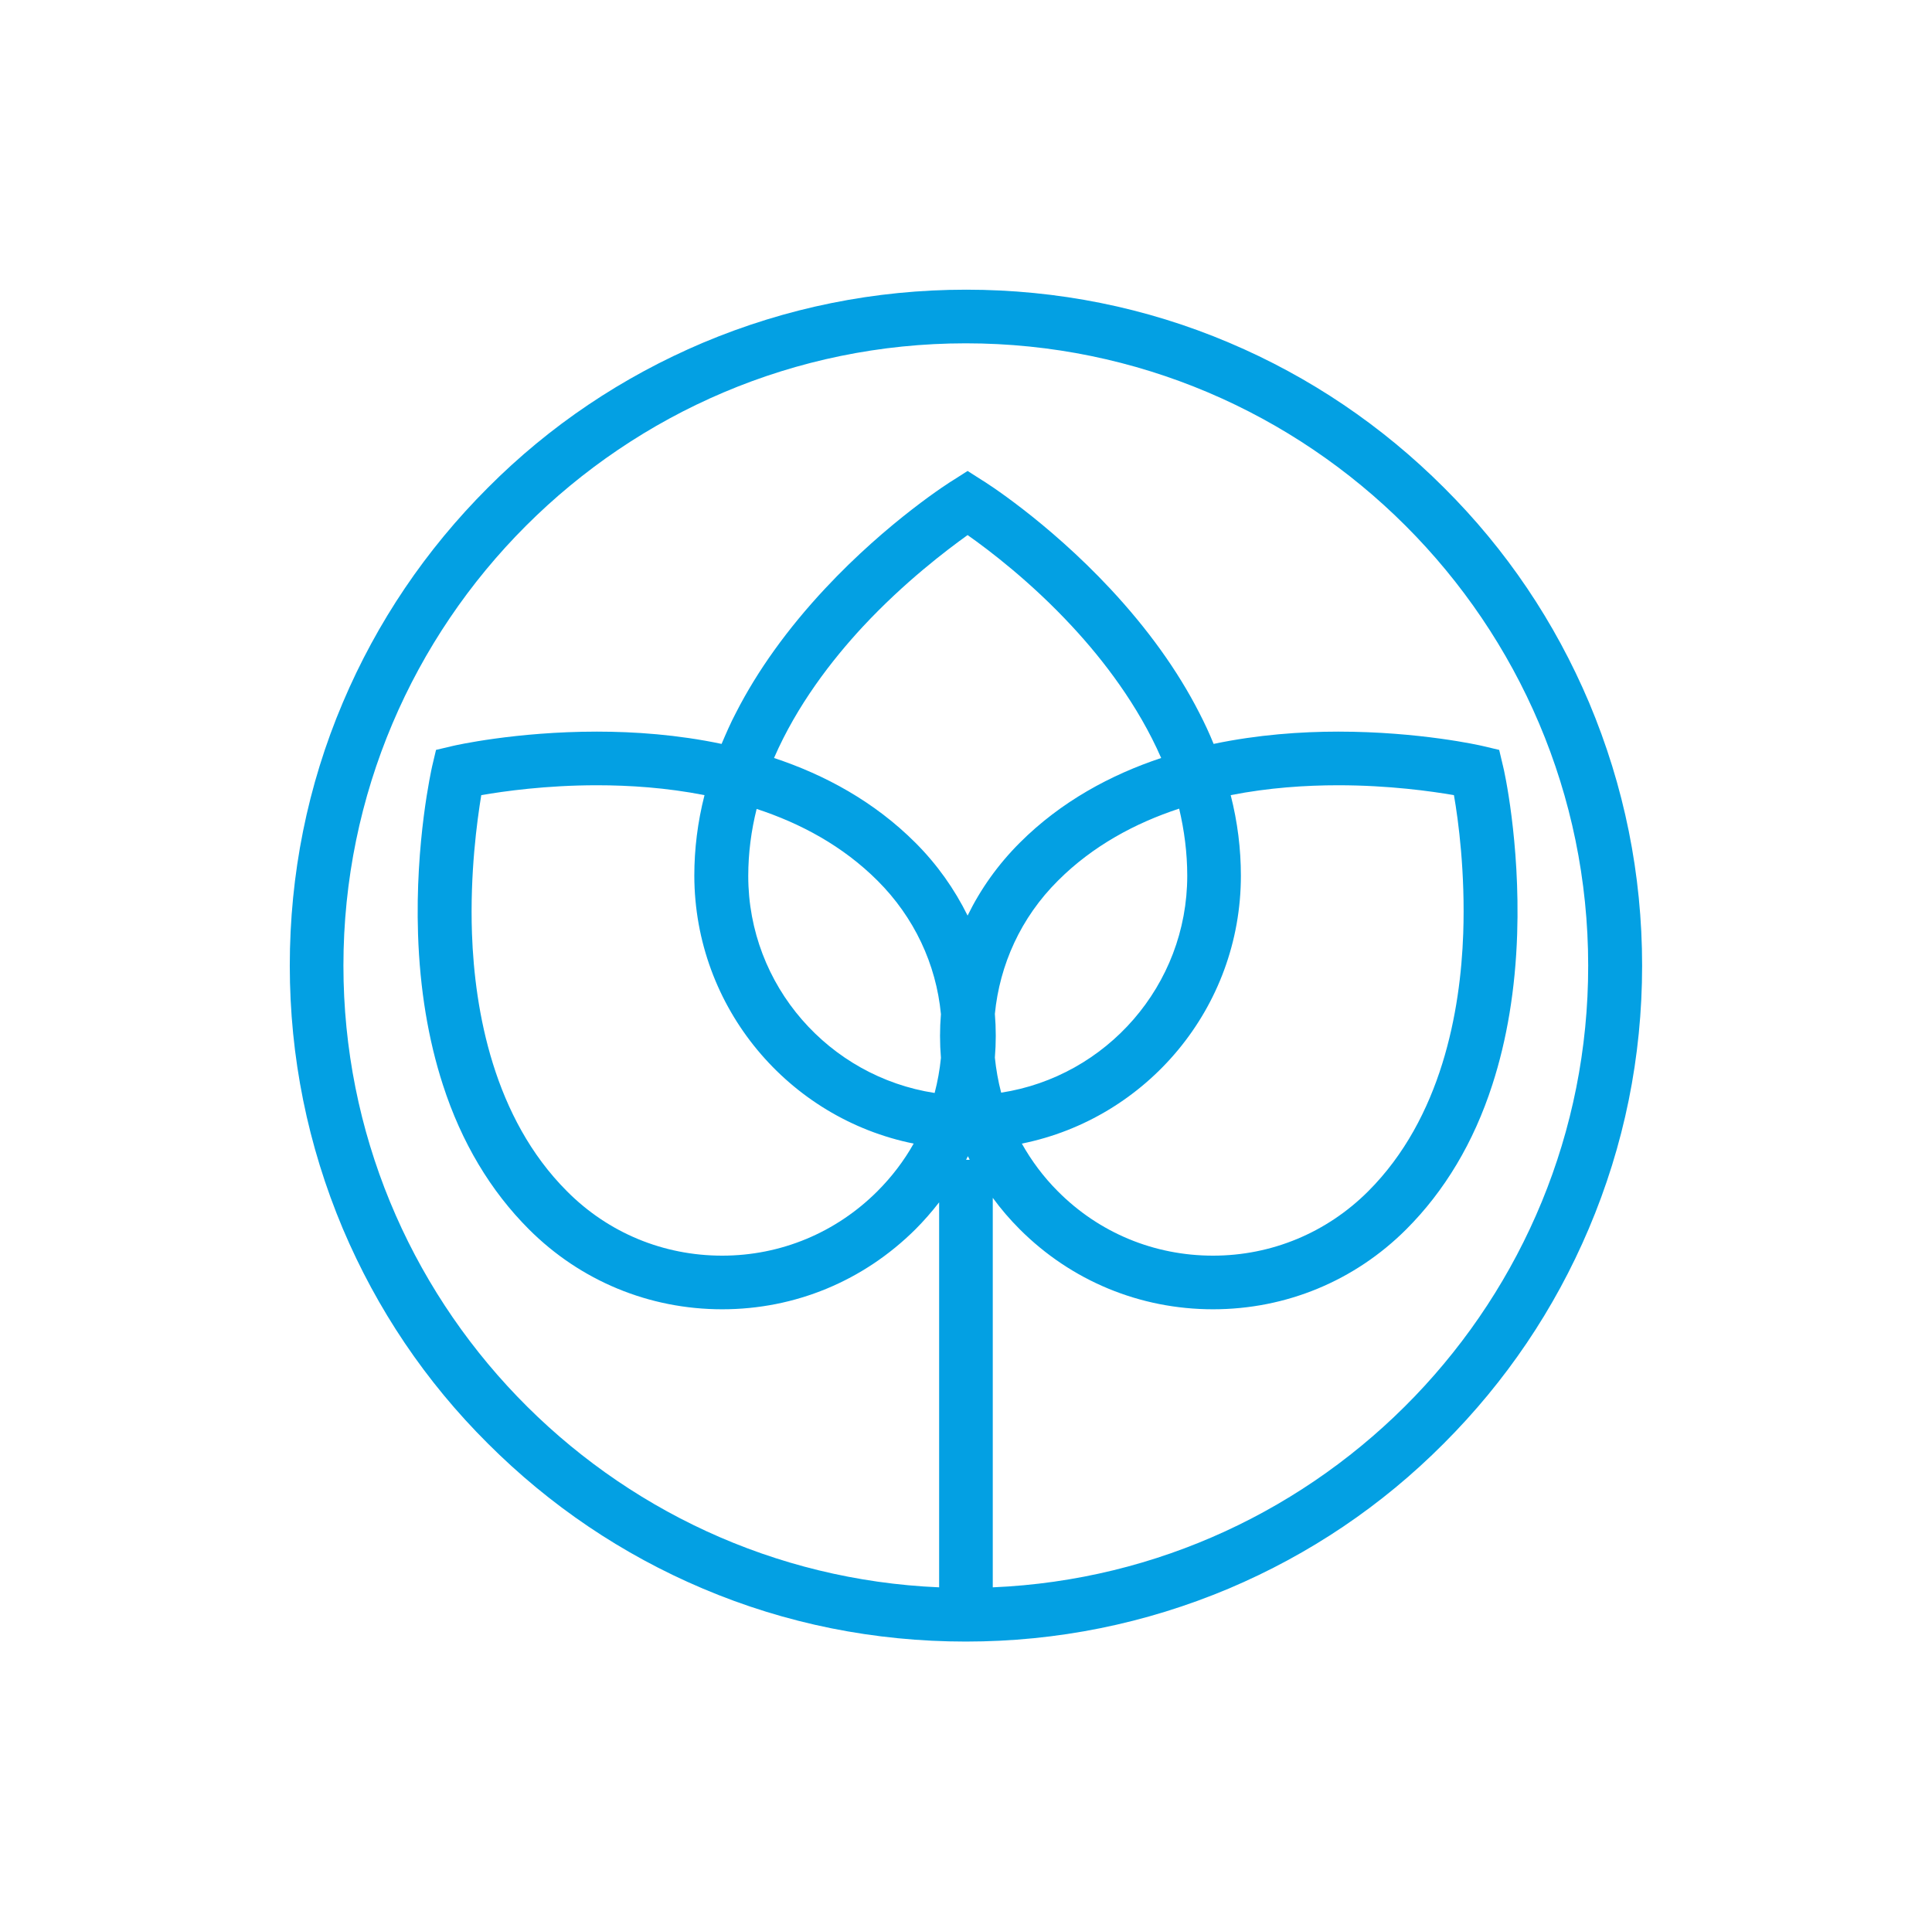 <svg width="1000" height="999.778" viewBox="0 0 1000 999.778" xmlns="http://www.w3.org/2000/svg"><defs/><path fill="#03a0e3" transform="matrix(1.551 0 0 1.551 -14.163 -11.517)" d="M 539.438 241.911 C 528.038 215.011 511.838 190.911 491.038 170.211 C 470.338 149.511 446.238 133.211 419.338 121.811 C 391.538 110.011 361.938 104.111 331.538 104.111 C 301.038 104.111 271.538 110.111 243.738 121.811 C 216.838 133.211 192.638 149.411 171.938 170.211 C 151.238 190.911 134.938 215.011 123.538 241.911 C 111.738 269.711 105.838 299.311 105.838 329.711 C 105.838 360.211 111.838 389.711 123.538 417.511 C 134.938 444.411 151.138 468.511 171.938 489.211 C 192.638 509.911 216.738 526.211 243.638 537.611 C 271.438 549.411 301.038 555.311 331.438 555.311 C 361.938 555.311 391.438 549.311 419.238 537.611 C 446.138 526.211 470.238 510.011 490.938 489.211 C 511.638 468.511 527.938 444.411 539.338 417.511 C 551.138 389.711 557.138 360.211 557.138 329.711 C 557.138 299.211 551.138 269.711 539.438 241.911 Z M 405.338 299.711 C 405.338 336.311 378.338 366.711 343.238 372.111 C 342.238 368.311 341.538 364.311 341.138 360.411 C 341.338 358.011 341.438 355.611 341.438 353.111 C 341.438 350.611 341.338 348.211 341.138 345.811 C 342.738 329.511 349.738 313.711 362.238 301.311 C 373.838 289.711 388.038 282.111 402.638 277.311 C 404.338 284.511 405.338 292.011 405.338 299.711 Z M 419.838 272.811 C 432.538 270.311 444.938 269.511 455.738 269.511 C 472.638 269.511 486.838 271.511 494.338 272.811 C 495.838 281.311 498.138 298.711 497.438 319.011 C 496.538 344.711 490.238 380.511 465.738 405.011 C 451.938 418.811 433.538 426.511 413.938 426.511 C 394.338 426.511 375.938 418.911 362.138 405.011 C 357.338 400.211 353.338 394.811 350.138 389.111 C 391.838 380.711 423.238 343.811 423.238 299.711 C 423.238 290.811 422.138 281.811 419.838 272.811 Z M 349.438 288.711 C 342.138 296.011 336.338 304.211 332.038 313.011 C 327.638 304.111 321.838 295.911 314.638 288.711 C 300.838 274.911 284.338 266.011 267.438 260.411 C 275.138 242.711 286.738 227.711 297.138 216.511 C 310.938 201.711 324.938 191.111 332.038 186.011 C 339.138 191.011 353.138 201.611 366.938 216.511 C 377.338 227.711 388.938 242.811 396.638 260.411 C 379.838 266.011 363.238 274.911 349.438 288.711 Z M 302.038 301.411 C 314.138 313.511 321.538 329.111 323.138 345.911 C 322.738 350.711 322.738 355.611 323.138 360.511 C 322.738 364.511 322.038 368.411 321.038 372.211 C 285.838 366.811 258.838 336.411 258.838 299.811 C 258.838 292.111 259.838 284.611 261.638 277.411 C 276.238 282.211 290.338 289.711 302.038 301.411 Z M 314.038 389.111 C 310.838 394.811 306.738 400.211 301.938 405.011 C 288.138 418.811 269.738 426.511 250.138 426.511 C 250.138 426.511 250.138 426.511 250.138 426.511 C 230.538 426.511 212.138 418.911 198.338 405.011 C 173.838 380.511 167.538 344.711 166.638 319.011 C 165.938 298.811 168.338 281.411 169.738 272.811 C 177.238 271.511 191.338 269.511 208.338 269.511 C 219.138 269.511 231.538 270.311 244.238 272.811 C 241.938 281.811 240.838 290.811 240.838 299.711 C 240.938 343.811 272.338 380.711 314.038 389.111 Z M 332.138 393.311 C 332.338 393.711 332.538 394.111 332.738 394.511 L 331.538 394.511 C 331.738 394.111 331.938 393.711 332.138 393.311 Z M 340.438 537.211 L 340.438 407.211 C 343.138 410.911 346.138 414.411 349.438 417.711 C 366.638 434.911 389.538 444.411 413.938 444.411 C 438.338 444.411 461.238 434.911 478.438 417.711 C 491.238 404.911 500.938 388.711 507.138 369.511 C 512.038 354.411 514.838 337.511 515.438 319.211 C 516.438 288.311 511.038 264.211 510.738 263.211 L 509.438 257.711 L 503.938 256.411 C 503.138 256.211 482.838 251.611 455.738 251.611 C 443.338 251.611 428.938 252.611 414.138 255.711 C 412.738 252.211 411.138 248.811 409.338 245.311 C 402.138 231.211 392.138 217.311 379.638 203.911 C 358.538 181.311 337.638 168.111 336.738 167.611 L 332.038 164.611 L 327.338 167.611 C 326.438 168.111 305.538 181.311 284.438 203.911 C 271.938 217.311 261.938 231.211 254.738 245.311 C 252.938 248.711 251.438 252.211 249.938 255.711 C 235.238 252.611 220.838 251.611 208.338 251.611 C 181.238 251.611 160.938 256.211 160.138 256.411 L 154.638 257.711 L 153.338 263.211 C 153.138 264.211 147.638 288.311 148.638 319.211 C 149.238 337.511 152.038 354.411 156.938 369.511 C 163.138 388.711 172.838 404.911 185.638 417.711 C 202.838 434.911 225.738 444.411 250.138 444.411 C 250.138 444.411 250.138 444.411 250.138 444.411 C 274.538 444.411 297.338 434.911 314.638 417.711 C 317.438 414.911 320.138 411.811 322.538 408.711 L 322.538 537.211 C 212.138 532.511 123.738 441.211 123.738 329.711 C 123.738 215.211 216.938 122.011 331.438 122.011 C 445.938 122.011 539.138 215.211 539.138 329.711 C 539.238 441.211 450.838 532.511 340.438 537.211 Z"/></svg>